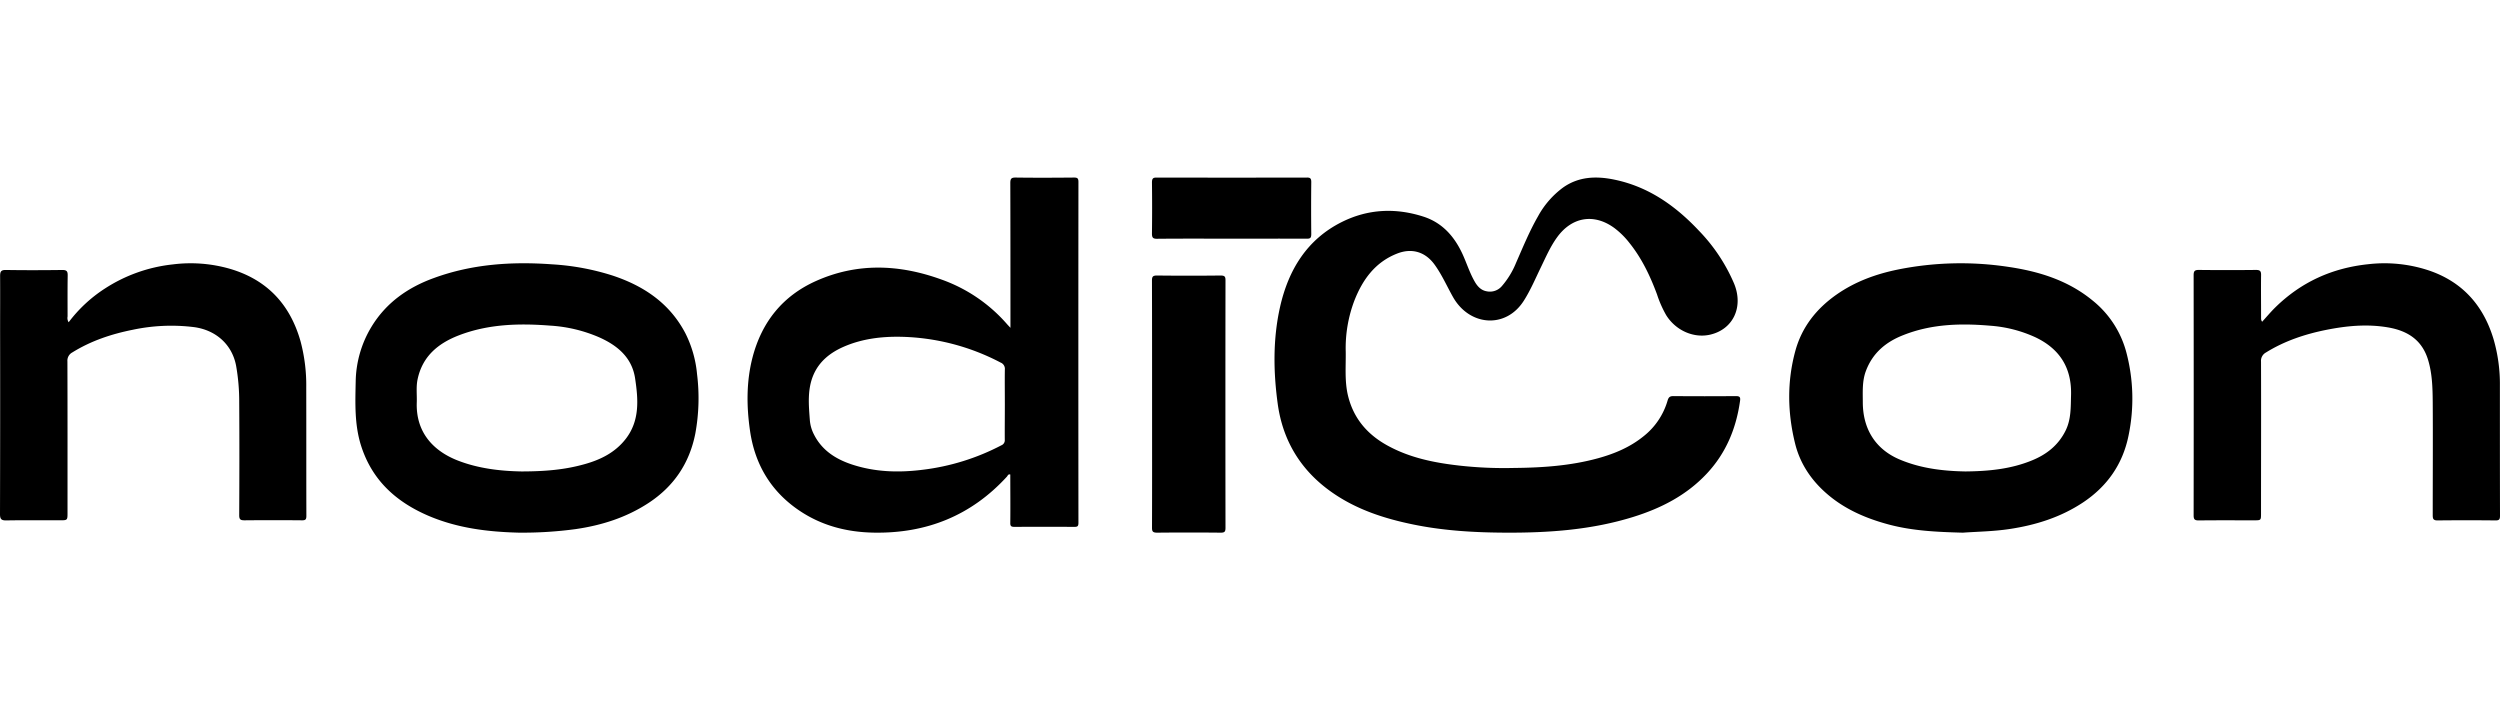 <svg xmlns="http://www.w3.org/2000/svg" viewBox="0 0 352 100"><path fill="#000" d="M227.25 25.283c4.815.977 8.64 3.67 11.961 7.204a24.472 24.472 0 0 1 4.955 7.458c1.333 3.257-.112 6.382-3.315 7.16-2.344.567-4.89-.552-6.252-2.728-.53-.93-.963-1.91-1.292-2.93-.956-2.57-2.119-5.026-3.832-7.178a11.372 11.372 0 0 0-2.154-2.15c-2.874-2.119-6.021-1.59-8.11 1.33-.927 1.29-1.555 2.74-2.242 4.159-.768 1.577-1.444 3.196-2.39 4.691-2.519 4.026-7.663 3.647-9.997-.478-.867-1.535-1.566-3.15-2.605-4.577-1.31-1.8-3.213-2.357-5.286-1.533-3.072 1.21-4.843 3.662-6.001 6.627-.87 2.3-1.282 4.749-1.212 7.208.028 2.067-.172 4.147.325 6.187.78 3.203 2.744 5.459 5.56 7.002 3.16 1.737 6.606 2.426 10.134 2.823a57.21 57.21 0 0 0 7.696.33c3.991-.038 7.96-.305 11.835-1.373 2.303-.635 4.475-1.548 6.36-3.069a9.905 9.905 0 0 0 3.404-5.034c.134-.458.304-.646.821-.641a505.4 505.4 0 0 0 8.78 0c.53 0 .688.12.607.666-.545 3.898-1.985 7.369-4.689 10.252-2.86 3.052-6.431 4.872-10.34 6.09-5.823 1.816-11.808 2.243-17.865 2.22-4.366-.015-8.723-.257-13.02-1.13-4.078-.828-8.006-2.084-11.48-4.5-4.352-3.02-6.967-7.196-7.7-12.485-.623-4.551-.688-9.146.323-13.651 1.176-5.218 3.783-9.518 8.7-11.974 3.69-1.841 7.569-2.017 11.474-.763 2.608.834 4.318 2.716 5.474 5.18.626 1.337 1.05 2.761 1.802 4.042.377.636.861 1.147 1.609 1.29.81.184 1.653-.1 2.187-.738a11.706 11.706 0 0 0 1.977-3.244c.973-2.212 1.888-4.458 3.096-6.56a12.409 12.409 0 0 1 3.523-4.054c2.205-1.563 4.66-1.64 7.18-1.131v.002Zm-55.396 13.51c.584 0 .7.156.695.682-.016 11.615-.016 23.236 0 34.851 0 .533-.125.681-.698.674-2.972-.031-5.944-.031-8.914 0-.624 0-.74-.166-.735-.72.021-5.818.01-11.643.01-17.464 0-5.767 0-11.539-.016-17.308 0-.569.13-.722.747-.715 2.972.034 5.944.034 8.914 0h-.003ZM184.021 25c.46 0 .611.12.606.657a329.913 329.913 0 0 0 0 7.28c0 .54-.126.67-.596.67-3.554-.013-7.099-.002-10.648-.002-3.499 0-7-.02-10.498.016-.594 0-.698-.206-.688-.814.029-2.372.029-4.745 0-7.118 0-.624.218-.689.679-.686 7.042.014 14.093.014 21.145 0V25Zm-41.75 21.158V45.12c0-6.445 0-12.89-.02-19.343 0-.631.149-.786.775-.777 2.724.038 5.454.026 8.179 0 .467 0 .638.083.638.602-.015 16.011-.015 32.02 0 48.024 0 .503-.168.56-.603.558a735.776 735.776 0 0 0-8.408 0c-.467 0-.6-.125-.583-.586.025-2.262 0-4.533 0-6.788-.302-.09-.36.168-.475.3-5.047 5.512-11.349 8.015-18.744 7.885-3.78-.065-7.322-.971-10.489-3.109-3.964-2.673-6.243-6.47-6.93-11.18-.507-3.47-.542-6.979.355-10.415 1.302-4.961 4.238-8.623 8.91-10.718 5.832-2.618 11.769-2.358 17.67-.22a22.027 22.027 0 0 1 9.28 6.327c.094.105.192.206.446.478Zm-.79 10.747c0-1.618-.022-3.236 0-4.851a.948.948 0 0 0-.595-1.006 31.569 31.569 0 0 0-14.137-3.631c-2.701-.04-5.376.292-7.896 1.377-1.917.828-3.496 2.059-4.328 4.01-.87 2.06-.658 4.228-.497 6.377.057.685.249 1.355.564 1.967 1.115 2.234 3.047 3.482 5.339 4.244 3.265 1.08 6.592 1.177 9.964.753a32.142 32.142 0 0 0 11.1-3.448.759.759 0 0 0 .477-.791c-.01-1.667.01-3.331.01-5ZM73.015 74.997c-4.329-.11-8.58-.629-12.628-2.347-4.576-1.95-8.028-5.017-9.579-9.994-.9-2.912-.79-5.906-.727-8.9.037-2.745.81-5.429 2.235-7.765 2.074-3.404 5.154-5.534 8.77-6.843 5.39-1.973 10.973-2.34 16.648-1.93 2.899.169 5.763.7 8.536 1.587 4.376 1.456 8.03 3.887 10.252 8.16a15.995 15.995 0 0 1 1.621 5.702 27.54 27.54 0 0 1-.247 8.4c-.835 4.2-3.05 7.434-6.575 9.747-3.146 2.062-6.614 3.157-10.303 3.689a55.728 55.728 0 0 1-8.003.494Zm.386-8.618c3.465 0 6.196-.265 8.862-1.012 2.261-.624 4.323-1.628 5.82-3.545 2.025-2.596 1.782-5.597 1.338-8.552-.445-2.95-2.507-4.644-5.065-5.78a20.39 20.39 0 0 0-6.85-1.64c-4.392-.343-8.74-.238-12.91 1.37-2.89 1.117-5.122 2.939-5.801 6.197-.225 1.074-.075 2.177-.114 3.248-.142 4.132 2.248 6.731 5.555 8.089 3.155 1.28 6.499 1.576 9.165 1.625ZM276.367 75c-3.728-.096-7.095-.266-10.378-1.136-3.218-.856-6.251-2.148-8.804-4.377-2.154-1.872-3.735-4.205-4.433-7.032-1.072-4.327-1.15-8.71.025-13.022.916-3.376 2.967-5.959 5.784-7.94 2.66-1.868 5.633-2.933 8.76-3.563a44.822 44.822 0 0 1 15.35-.37c4.382.636 8.522 1.902 12.026 4.8a13.917 13.917 0 0 1 4.7 7.284 25.479 25.479 0 0 1 .301 11.687c-.82 4.052-3.032 7.164-6.401 9.409-3.148 2.09-6.645 3.188-10.343 3.745-2.322.35-4.627.37-6.587.516Zm.349-8.62c3.352-.03 6.443-.347 9.383-1.553 2.023-.824 3.714-2.112 4.75-4.224.772-1.58.708-3.282.755-4.99.102-3.995-1.752-6.585-5.058-8.142a18.413 18.413 0 0 0-6.336-1.612c-4.154-.355-8.256-.247-12.212 1.32-2.387.93-4.315 2.456-5.288 5.077-.525 1.412-.43 2.896-.427 4.365 0 3.866 1.862 6.688 5.238 8.097 3.043 1.276 6.212 1.606 9.195 1.662ZM9.668 45.373a19.838 19.838 0 0 1 5.074-4.728 21.834 21.834 0 0 1 9.611-3.42 19.997 19.997 0 0 1 8.004.619c5.199 1.516 8.477 4.978 9.957 10.203.567 2.125.838 4.32.806 6.52.015 6.022 0 12.046.017 18.069 0 .504-.127.629-.614.624a439.547 439.547 0 0 0-8.096 0c-.577 0-.751-.125-.746-.741.024-5.272.037-10.546 0-15.823a28.776 28.776 0 0 0-.44-5.214c-.58-3.032-2.898-5.02-5.928-5.424a26.078 26.078 0 0 0-8.618.373c-2.99.597-5.873 1.554-8.497 3.182a1.31 1.31 0 0 0-.706 1.267c.024 7.099.015 14.197.015 21.308 0 1.07 0 1.07-1.095 1.07-2.5 0-5-.026-7.5.017-.715.017-.914-.18-.912-.9.025-8.602.03-17.2.015-25.792 0-2.575.017-5.15 0-7.725 0-.636.147-.86.823-.845 2.65.04 5.298.035 7.947 0 .615 0 .754.196.746.77-.03 1.924-.017 3.85-.015 5.774-.057.281-.004.573.15.816h.002Zm308.841-.07c.624-.684 1.19-1.363 1.816-1.982 3.656-3.601 8.027-5.585 13.124-6.12a19.806 19.806 0 0 1 8.477.86c4.776 1.601 7.768 4.957 9.191 9.78.597 2.092.89 4.26.868 6.437 0 6.097 0 12.2.015 18.307 0 .49-.065.696-.624.69-2.724-.03-5.448-.03-8.172 0-.597 0-.676-.228-.676-.745 0-5.324.037-10.651 0-15.975-.018-1.942-.07-3.903-.627-5.792-.82-2.809-2.796-4.173-5.669-4.665-2.933-.505-5.83-.224-8.701.348-2.985.601-5.87 1.558-8.495 3.191-.225.123-.409.309-.53.535a1.312 1.312 0 0 0-.154.743c.025 7.126 0 14.25 0 21.376 0 .97 0 .97-.977.97-2.6 0-5.199-.015-7.798.015-.548 0-.714-.135-.714-.704.015-11.275.015-22.55 0-33.824 0-.602.174-.746.753-.741 2.672.03 5.348.03 8.022 0 .558 0 .732.154.722.716-.025 1.924 0 3.853 0 5.774.017.253-.057.532.15.805Z"/></svg>